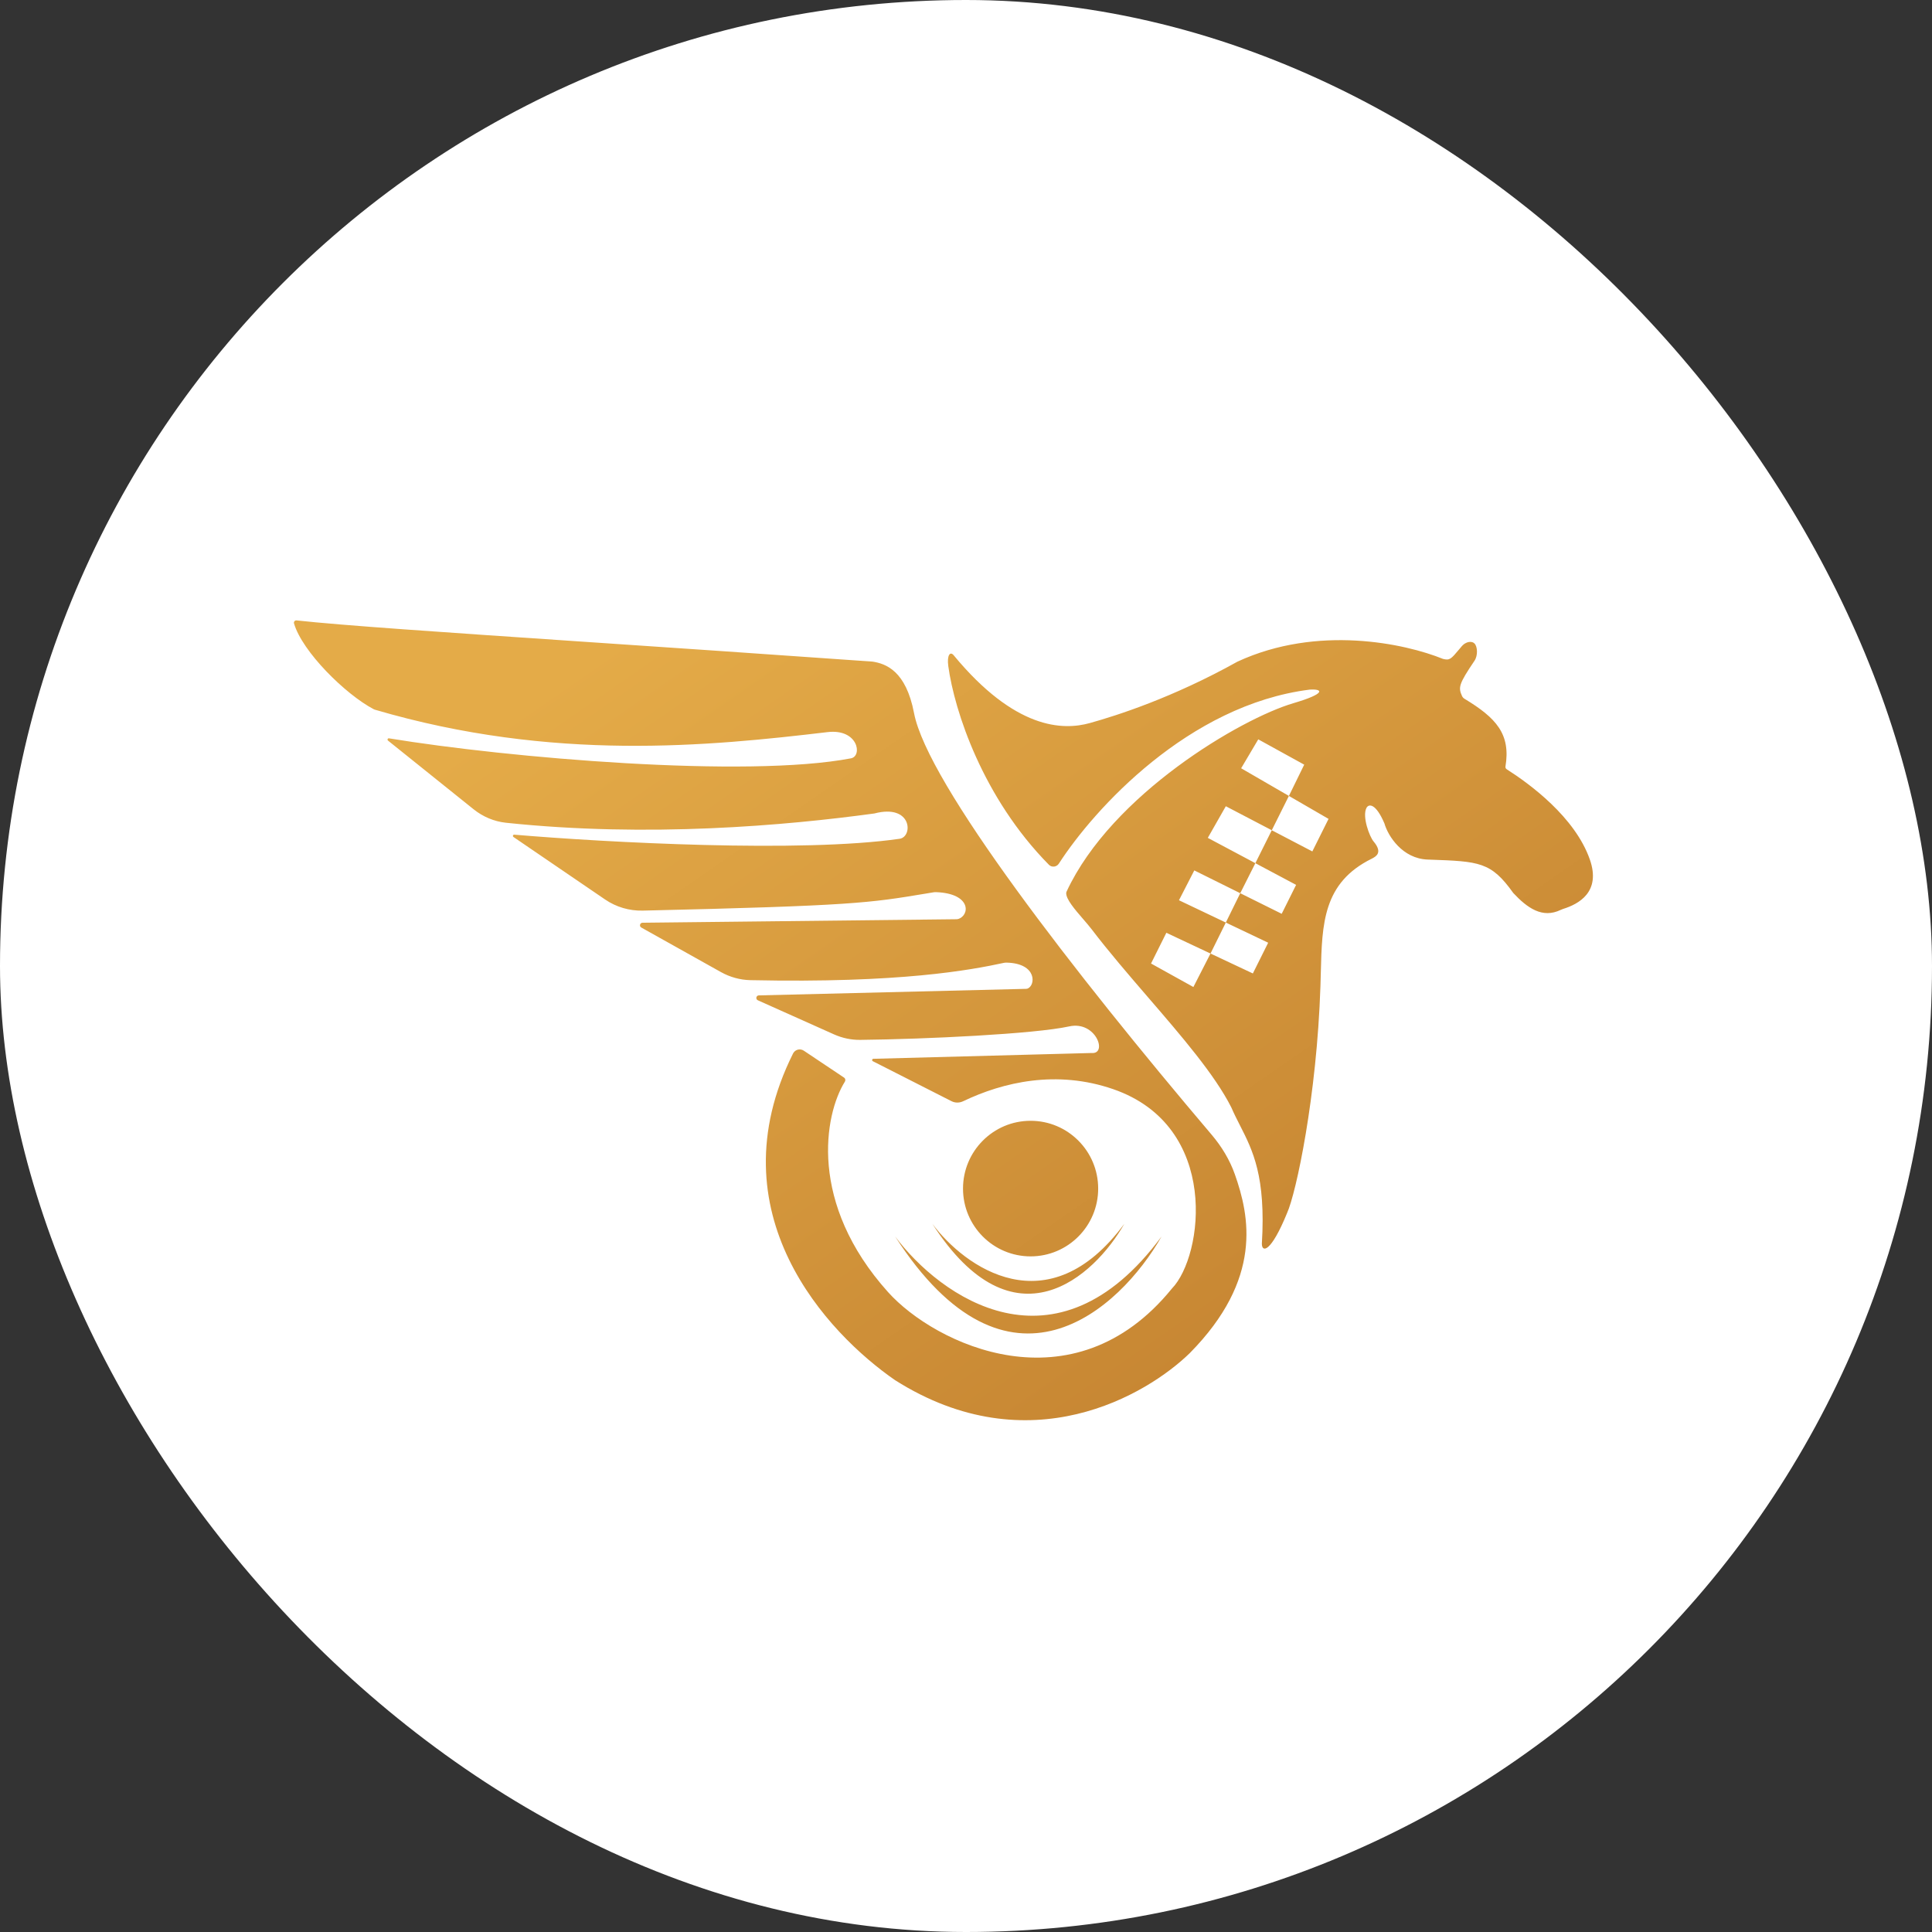 <svg width="302" height="302" viewBox="0 0 302 302" fill="none" xmlns="http://www.w3.org/2000/svg">
<rect x="0" y="0" width="302" height="302" fill="#333333" stroke="none"/>
<rect width="302" height="302" rx="151" fill="url(#paint0_linear_5086_23498)"/>
<path d="M71.968 61H79.476H229.637C240.113 61 248.605 69.492 248.605 79.968V238.427C248.605 248.903 240.113 257.395 229.637 257.395H71.968C61.492 257.395 53 248.903 53 238.427V79.968C53 69.492 61.492 61 71.968 61Z" fill="white"/>
<path fill-rule="evenodd" clip-rule="evenodd" d="M91.465 100.328C68.96 98.807 53.472 97.76 46.358 96.979C46.089 96.949 45.884 97.189 45.959 97.449C47.228 101.831 53.959 108.517 58.425 110.865C58.481 110.894 58.539 110.917 58.6 110.935C86.45 119.123 110.926 116.615 129.357 114.44C134.146 113.875 134.85 118.187 133.02 118.538C116.675 121.66 79.513 118.483 60.803 115.412C60.599 115.378 60.496 115.641 60.657 115.77L74.028 126.5C75.484 127.668 77.237 128.413 79.093 128.609C101.331 130.952 122.765 129.054 136.682 127.157C142.597 125.603 142.756 130.805 140.625 131.113C125.263 133.334 94.763 131.691 80.387 130.471C80.181 130.454 80.098 130.722 80.269 130.838L94.587 140.605C96.314 141.783 98.372 142.391 100.462 142.343C133.277 141.584 135.938 141.141 144.65 139.692C145.061 139.624 145.486 139.553 145.929 139.48C146.052 139.46 146.186 139.45 146.311 139.455C151.927 139.666 151.603 143.147 149.738 143.663C149.674 143.681 149.606 143.688 149.539 143.689L100.436 144.237C100.025 144.241 99.886 144.786 100.244 144.987L112.699 151.953C114.111 152.742 115.696 153.18 117.314 153.214C140.776 153.707 151.769 151.62 156.899 150.514C157.039 150.484 157.182 150.469 157.324 150.472C162.202 150.575 161.89 154.138 160.57 154.546C160.515 154.563 160.456 154.568 160.399 154.57L118.617 155.593C118.191 155.604 118.074 156.185 118.463 156.36L130.362 161.686C131.65 162.262 133.041 162.563 134.451 162.548C144.648 162.442 161.755 161.625 167.133 160.441C171.31 159.521 173.19 164.821 170.627 164.599L136.521 165.506C136.313 165.512 136.251 165.792 136.437 165.885L136.85 166.092L148.731 172.129C149.302 172.42 149.976 172.417 150.554 172.14C156.828 169.138 165.175 167.199 174.008 170.251C190.769 176.044 188.12 196.328 183.191 201.415C167.697 220.49 146.14 210.129 138.821 201.981C126.321 188.063 128.844 174.248 132.068 169.074C132.2 168.862 132.145 168.583 131.938 168.445L125.644 164.236C125.123 163.888 124.42 164.016 124.057 164.527C124.022 164.575 123.991 164.628 123.964 164.681C111.508 189.649 129.368 208.455 139.921 215.747C160.908 229.029 179.313 218.009 185.981 211.509C197.428 199.907 195.329 190.09 193.022 183.555C192.22 181.284 190.953 179.206 189.394 177.37C167.925 152.081 144.977 122.464 142.879 111.473C141.611 104.832 138.465 103.749 136.399 103.419C119.32 102.21 104.258 101.192 91.465 100.328ZM225.56 102.996C219.644 100.594 205.981 97.626 193.445 103.419C183.304 109.071 174.572 111.849 170.346 113.027C166.12 114.204 158.654 114.016 149.076 102.43C148.513 101.749 148 102.43 148.232 104.125C149.19 111.133 153.612 124.687 163.957 135.173C164.409 135.632 165.164 135.538 165.514 134.997C171.044 126.438 185.808 110.183 204.714 107.799C206.826 107.658 207.307 108.41 202.178 109.918C194.025 112.315 173.812 124.139 166.729 139.352C166.698 139.417 166.673 139.484 166.667 139.555C166.586 140.51 168.024 142.175 169.319 143.673C169.804 144.235 170.27 144.773 170.627 145.242C173.312 148.764 176.414 152.363 179.467 155.905C184.742 162.024 189.872 167.976 192.459 173.077C192.888 174.071 193.355 174.989 193.826 175.913C195.829 179.845 197.887 183.886 197.248 194.413C197.248 195.825 198.657 195.824 201.192 189.608C202.601 186.499 205.841 171.381 206.404 154.144C206.428 153.429 206.445 152.723 206.463 152.028C206.654 144.35 206.812 137.978 214.433 134.221C214.458 134.207 214.485 134.193 214.513 134.178C215.07 133.881 216.188 133.284 214.714 131.537C214.071 130.774 212.911 127.665 213.587 126.309C213.939 125.603 215.052 125.546 216.404 128.71C216.968 130.688 219.221 134.221 223.165 134.363L223.509 134.374C231.247 134.651 233.076 134.716 236.547 139.59C238.755 141.944 241.098 143.619 243.975 142.223C244.093 142.166 244.215 142.116 244.341 142.077C246.74 141.33 250.295 139.455 248.519 134.363C246.202 127.723 239.107 122.528 235.506 120.236C235.368 120.148 235.3 119.983 235.326 119.822C236.168 114.729 233.867 112.217 228.93 109.234C228.755 109.128 228.613 108.971 228.53 108.785C227.948 107.465 227.987 106.978 230.49 103.278C231.053 102.43 230.941 101.045 230.49 100.593C230.162 100.216 229.166 100.141 228.377 101.159C228.275 101.28 228.179 101.394 228.088 101.502C226.805 103.03 226.612 103.259 225.56 102.996ZM201.474 124.415L194.009 120.092L196.685 115.571L203.868 119.527L201.474 124.415ZM198.798 129.78L201.474 124.415L207.672 128.004L205.137 133.091L198.798 129.78ZM196.231 134.928L188.797 130.971L191.614 126.026L198.798 129.78L196.231 134.928ZM193.868 139.623L196.231 134.928L202.601 138.319L200.348 142.84L193.868 139.623ZM191.614 144.208L184.29 140.721L186.685 136.058L193.868 139.623L191.614 144.208ZM189.22 149.052L191.614 144.208L198.234 147.362L195.84 152.165L189.22 149.052ZM189.22 149.052L186.544 154.285L179.924 150.611L182.318 145.807L189.22 149.052ZM161.097 196.39C166.931 196.39 171.661 191.646 171.661 185.793C171.661 179.941 166.931 175.196 161.097 175.196C155.262 175.196 150.533 179.941 150.533 185.793C150.533 191.646 155.262 196.39 161.097 196.39ZM145.744 191.304C150.768 198.039 163.802 207.468 175.746 191.304C171.051 199.546 158.477 211.085 145.744 191.304ZM139.922 193.282C146.896 202.631 164.987 215.719 181.567 193.282C175.05 204.723 157.597 220.74 139.922 193.282Z" fill="url(#paint1_linear_5086_23498)"/>
<defs>
<linearGradient id="paint0_linear_5086_23498" x1="65.5" y1="52" x2="227.5" y2="263" gradientUnits="userSpaceOnUse">
<stop stop-color="white"/>
<stop offset="1" stop-color="white"/>
</linearGradient>
<linearGradient id="paint1_linear_5086_23498" x1="100.5" y1="97" x2="187" y2="222" gradientUnits="userSpaceOnUse">
<stop stop-color="#E4AB48"/>
<stop offset="1" stop-color="#C68532"/>
</linearGradient>
</defs>
</svg>
